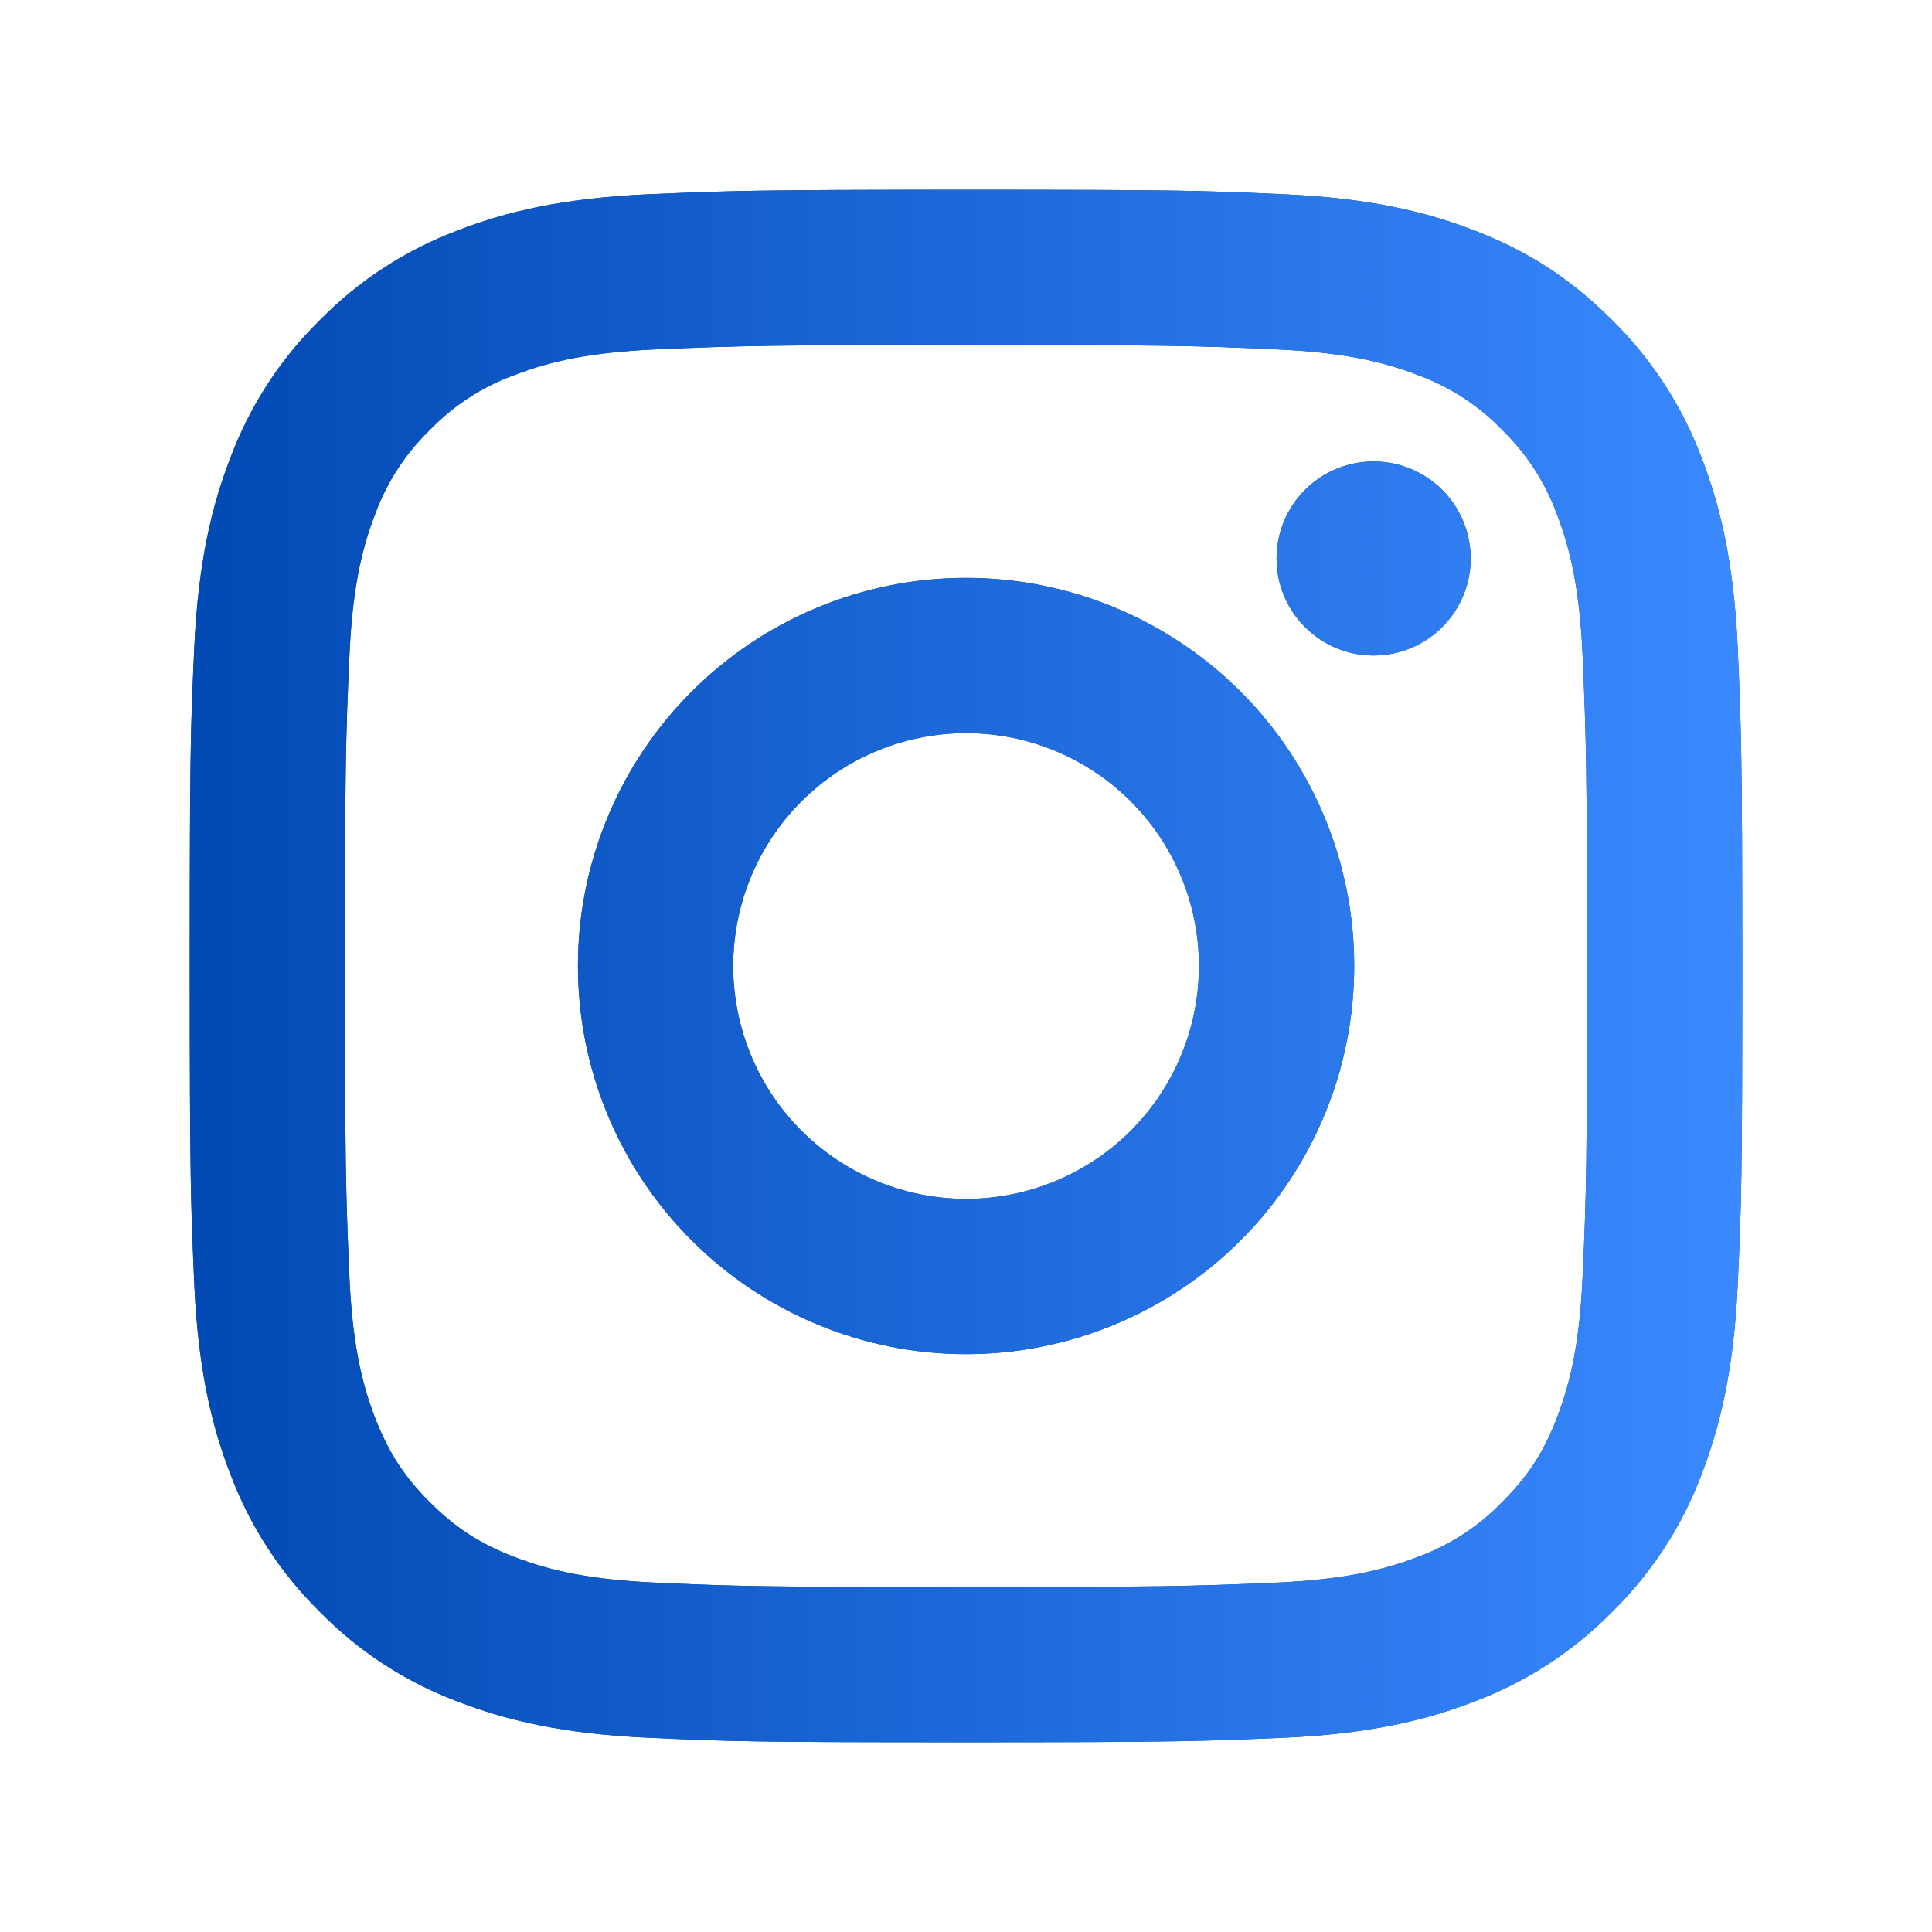 <svg xmlns="http://www.w3.org/2000/svg" width="28" height="28" viewBox="0 0 28 28" fill="none">
  <path d="M14.001 10.625C13.106 10.625 12.248 10.981 11.615 11.614C10.982 12.246 10.626 13.105 10.626 14C10.626 14.895 10.982 15.754 11.615 16.387C12.248 17.019 13.106 17.375 14.001 17.375C14.896 17.375 15.755 17.019 16.388 16.387C17.02 15.754 17.376 14.895 17.376 14C17.376 13.105 17.02 12.246 16.388 11.614C15.755 10.981 14.896 10.625 14.001 10.625ZM14.001 8.375C15.493 8.375 16.924 8.968 17.979 10.023C19.034 11.077 19.626 12.508 19.626 14C19.626 15.492 19.034 16.923 17.979 17.977C16.924 19.032 15.493 19.625 14.001 19.625C12.509 19.625 11.079 19.032 10.024 17.977C8.969 16.923 8.376 15.492 8.376 14C8.376 12.508 8.969 11.077 10.024 10.023C11.079 8.968 12.509 8.375 14.001 8.375ZM21.314 8.094C21.314 8.467 21.166 8.824 20.902 9.088C20.638 9.352 20.28 9.5 19.907 9.5C19.534 9.5 19.177 9.352 18.913 9.088C18.649 8.824 18.501 8.467 18.501 8.094C18.501 7.721 18.649 7.363 18.913 7.099C19.177 6.836 19.534 6.688 19.907 6.688C20.28 6.688 20.638 6.836 20.902 7.099C21.166 7.363 21.314 7.721 21.314 8.094ZM14.001 5C11.218 5 10.763 5.008 9.469 5.065C8.586 5.107 7.995 5.225 7.446 5.439C6.986 5.607 6.571 5.878 6.231 6.23C5.879 6.57 5.608 6.985 5.439 7.445C5.225 7.996 5.107 8.586 5.066 9.467C5.008 10.709 5 11.144 5 14C5 16.784 5.008 17.238 5.065 18.533C5.107 19.413 5.225 20.006 5.438 20.554C5.629 21.044 5.854 21.396 6.227 21.769C6.606 22.147 6.959 22.373 7.442 22.56C7.998 22.775 8.59 22.894 9.467 22.935C10.709 22.993 11.144 23 14 23C16.784 23 17.238 22.992 18.533 22.935C19.412 22.893 20.004 22.775 20.554 22.562C21.013 22.393 21.428 22.123 21.769 21.771C22.148 21.393 22.375 21.041 22.561 20.556C22.775 20.003 22.894 19.411 22.935 18.532C22.993 17.291 23 16.855 23 14C23 11.217 22.992 10.762 22.935 9.467C22.893 8.588 22.774 7.994 22.561 7.445C22.392 6.986 22.121 6.57 21.77 6.23C21.43 5.877 21.015 5.607 20.555 5.438C20.004 5.224 19.412 5.106 18.533 5.065C17.292 5.007 16.858 5 14 5M14 2.75C17.057 2.75 17.438 2.761 18.638 2.817C19.835 2.874 20.652 3.062 21.369 3.341C22.111 3.626 22.737 4.013 23.362 4.638C23.934 5.2 24.377 5.88 24.659 6.631C24.937 7.348 25.126 8.165 25.183 9.363C25.235 10.562 25.25 10.943 25.25 14C25.25 17.057 25.239 17.438 25.183 18.637C25.126 19.835 24.937 20.651 24.659 21.369C24.378 22.12 23.935 22.8 23.362 23.362C22.8 23.934 22.119 24.377 21.369 24.659C20.652 24.937 19.835 25.126 18.638 25.183C17.438 25.235 17.057 25.25 14 25.25C10.943 25.25 10.562 25.239 9.362 25.183C8.165 25.126 7.349 24.937 6.631 24.659C5.88 24.378 5.2 23.935 4.638 23.362C4.066 22.8 3.623 22.12 3.341 21.369C3.062 20.652 2.874 19.835 2.817 18.637C2.764 17.438 2.75 17.057 2.75 14C2.75 10.943 2.761 10.562 2.817 9.363C2.874 8.165 3.062 7.349 3.341 6.631C3.622 5.88 4.065 5.199 4.638 4.638C5.2 4.065 5.88 3.623 6.631 3.341C7.348 3.062 8.164 2.874 9.362 2.817C10.563 2.765 10.944 2.75 14.001 2.75" fill="#0047B1"/>
  <path d="M14.001 10.625C13.106 10.625 12.248 10.981 11.615 11.614C10.982 12.246 10.626 13.105 10.626 14C10.626 14.895 10.982 15.754 11.615 16.387C12.248 17.019 13.106 17.375 14.001 17.375C14.896 17.375 15.755 17.019 16.388 16.387C17.02 15.754 17.376 14.895 17.376 14C17.376 13.105 17.02 12.246 16.388 11.614C15.755 10.981 14.896 10.625 14.001 10.625ZM14.001 8.375C15.493 8.375 16.924 8.968 17.979 10.023C19.034 11.077 19.626 12.508 19.626 14C19.626 15.492 19.034 16.923 17.979 17.977C16.924 19.032 15.493 19.625 14.001 19.625C12.509 19.625 11.079 19.032 10.024 17.977C8.969 16.923 8.376 15.492 8.376 14C8.376 12.508 8.969 11.077 10.024 10.023C11.079 8.968 12.509 8.375 14.001 8.375ZM21.314 8.094C21.314 8.467 21.166 8.824 20.902 9.088C20.638 9.352 20.28 9.5 19.907 9.5C19.534 9.5 19.177 9.352 18.913 9.088C18.649 8.824 18.501 8.467 18.501 8.094C18.501 7.721 18.649 7.363 18.913 7.099C19.177 6.836 19.534 6.688 19.907 6.688C20.28 6.688 20.638 6.836 20.902 7.099C21.166 7.363 21.314 7.721 21.314 8.094ZM14.001 5C11.218 5 10.763 5.008 9.469 5.065C8.586 5.107 7.995 5.225 7.446 5.439C6.986 5.607 6.571 5.878 6.231 6.23C5.879 6.57 5.608 6.985 5.439 7.445C5.225 7.996 5.107 8.586 5.066 9.467C5.008 10.709 5 11.144 5 14C5 16.784 5.008 17.238 5.065 18.533C5.107 19.413 5.225 20.006 5.438 20.554C5.629 21.044 5.854 21.396 6.227 21.769C6.606 22.147 6.959 22.373 7.442 22.56C7.998 22.775 8.59 22.894 9.467 22.935C10.709 22.993 11.144 23 14 23C16.784 23 17.238 22.992 18.533 22.935C19.412 22.893 20.004 22.775 20.554 22.562C21.013 22.393 21.428 22.123 21.769 21.771C22.148 21.393 22.375 21.041 22.561 20.556C22.775 20.003 22.894 19.411 22.935 18.532C22.993 17.291 23 16.855 23 14C23 11.217 22.992 10.762 22.935 9.467C22.893 8.588 22.774 7.994 22.561 7.445C22.392 6.986 22.121 6.57 21.77 6.23C21.43 5.877 21.015 5.607 20.555 5.438C20.004 5.224 19.412 5.106 18.533 5.065C17.292 5.007 16.858 5 14 5M14 2.75C17.057 2.75 17.438 2.761 18.638 2.817C19.835 2.874 20.652 3.062 21.369 3.341C22.111 3.626 22.737 4.013 23.362 4.638C23.934 5.2 24.377 5.88 24.659 6.631C24.937 7.348 25.126 8.165 25.183 9.363C25.235 10.562 25.25 10.943 25.25 14C25.25 17.057 25.239 17.438 25.183 18.637C25.126 19.835 24.937 20.651 24.659 21.369C24.378 22.12 23.935 22.8 23.362 23.362C22.8 23.934 22.119 24.377 21.369 24.659C20.652 24.937 19.835 25.126 18.638 25.183C17.438 25.235 17.057 25.25 14 25.25C10.943 25.25 10.562 25.239 9.362 25.183C8.165 25.126 7.349 24.937 6.631 24.659C5.88 24.378 5.2 23.935 4.638 23.362C4.066 22.8 3.623 22.12 3.341 21.369C3.062 20.652 2.874 19.835 2.817 18.637C2.764 17.438 2.75 17.057 2.75 14C2.75 10.943 2.761 10.562 2.817 9.363C2.874 8.165 3.062 7.349 3.341 6.631C3.622 5.88 4.065 5.199 4.638 4.638C5.2 4.065 5.88 3.623 6.631 3.341C7.348 3.062 8.164 2.874 9.362 2.817C10.563 2.765 10.944 2.75 14.001 2.75" fill="url(#paint0_linear_835_2360)"/>
  <defs>
    <linearGradient id="paint0_linear_835_2360" x1="2.75" y1="14" x2="25.25" y2="14" gradientUnits="userSpaceOnUse">
      <stop stop-color="#0149B3"/>
      <stop offset="1" stop-color="#3A89FF"/>
    </linearGradient>
  </defs>
</svg>
